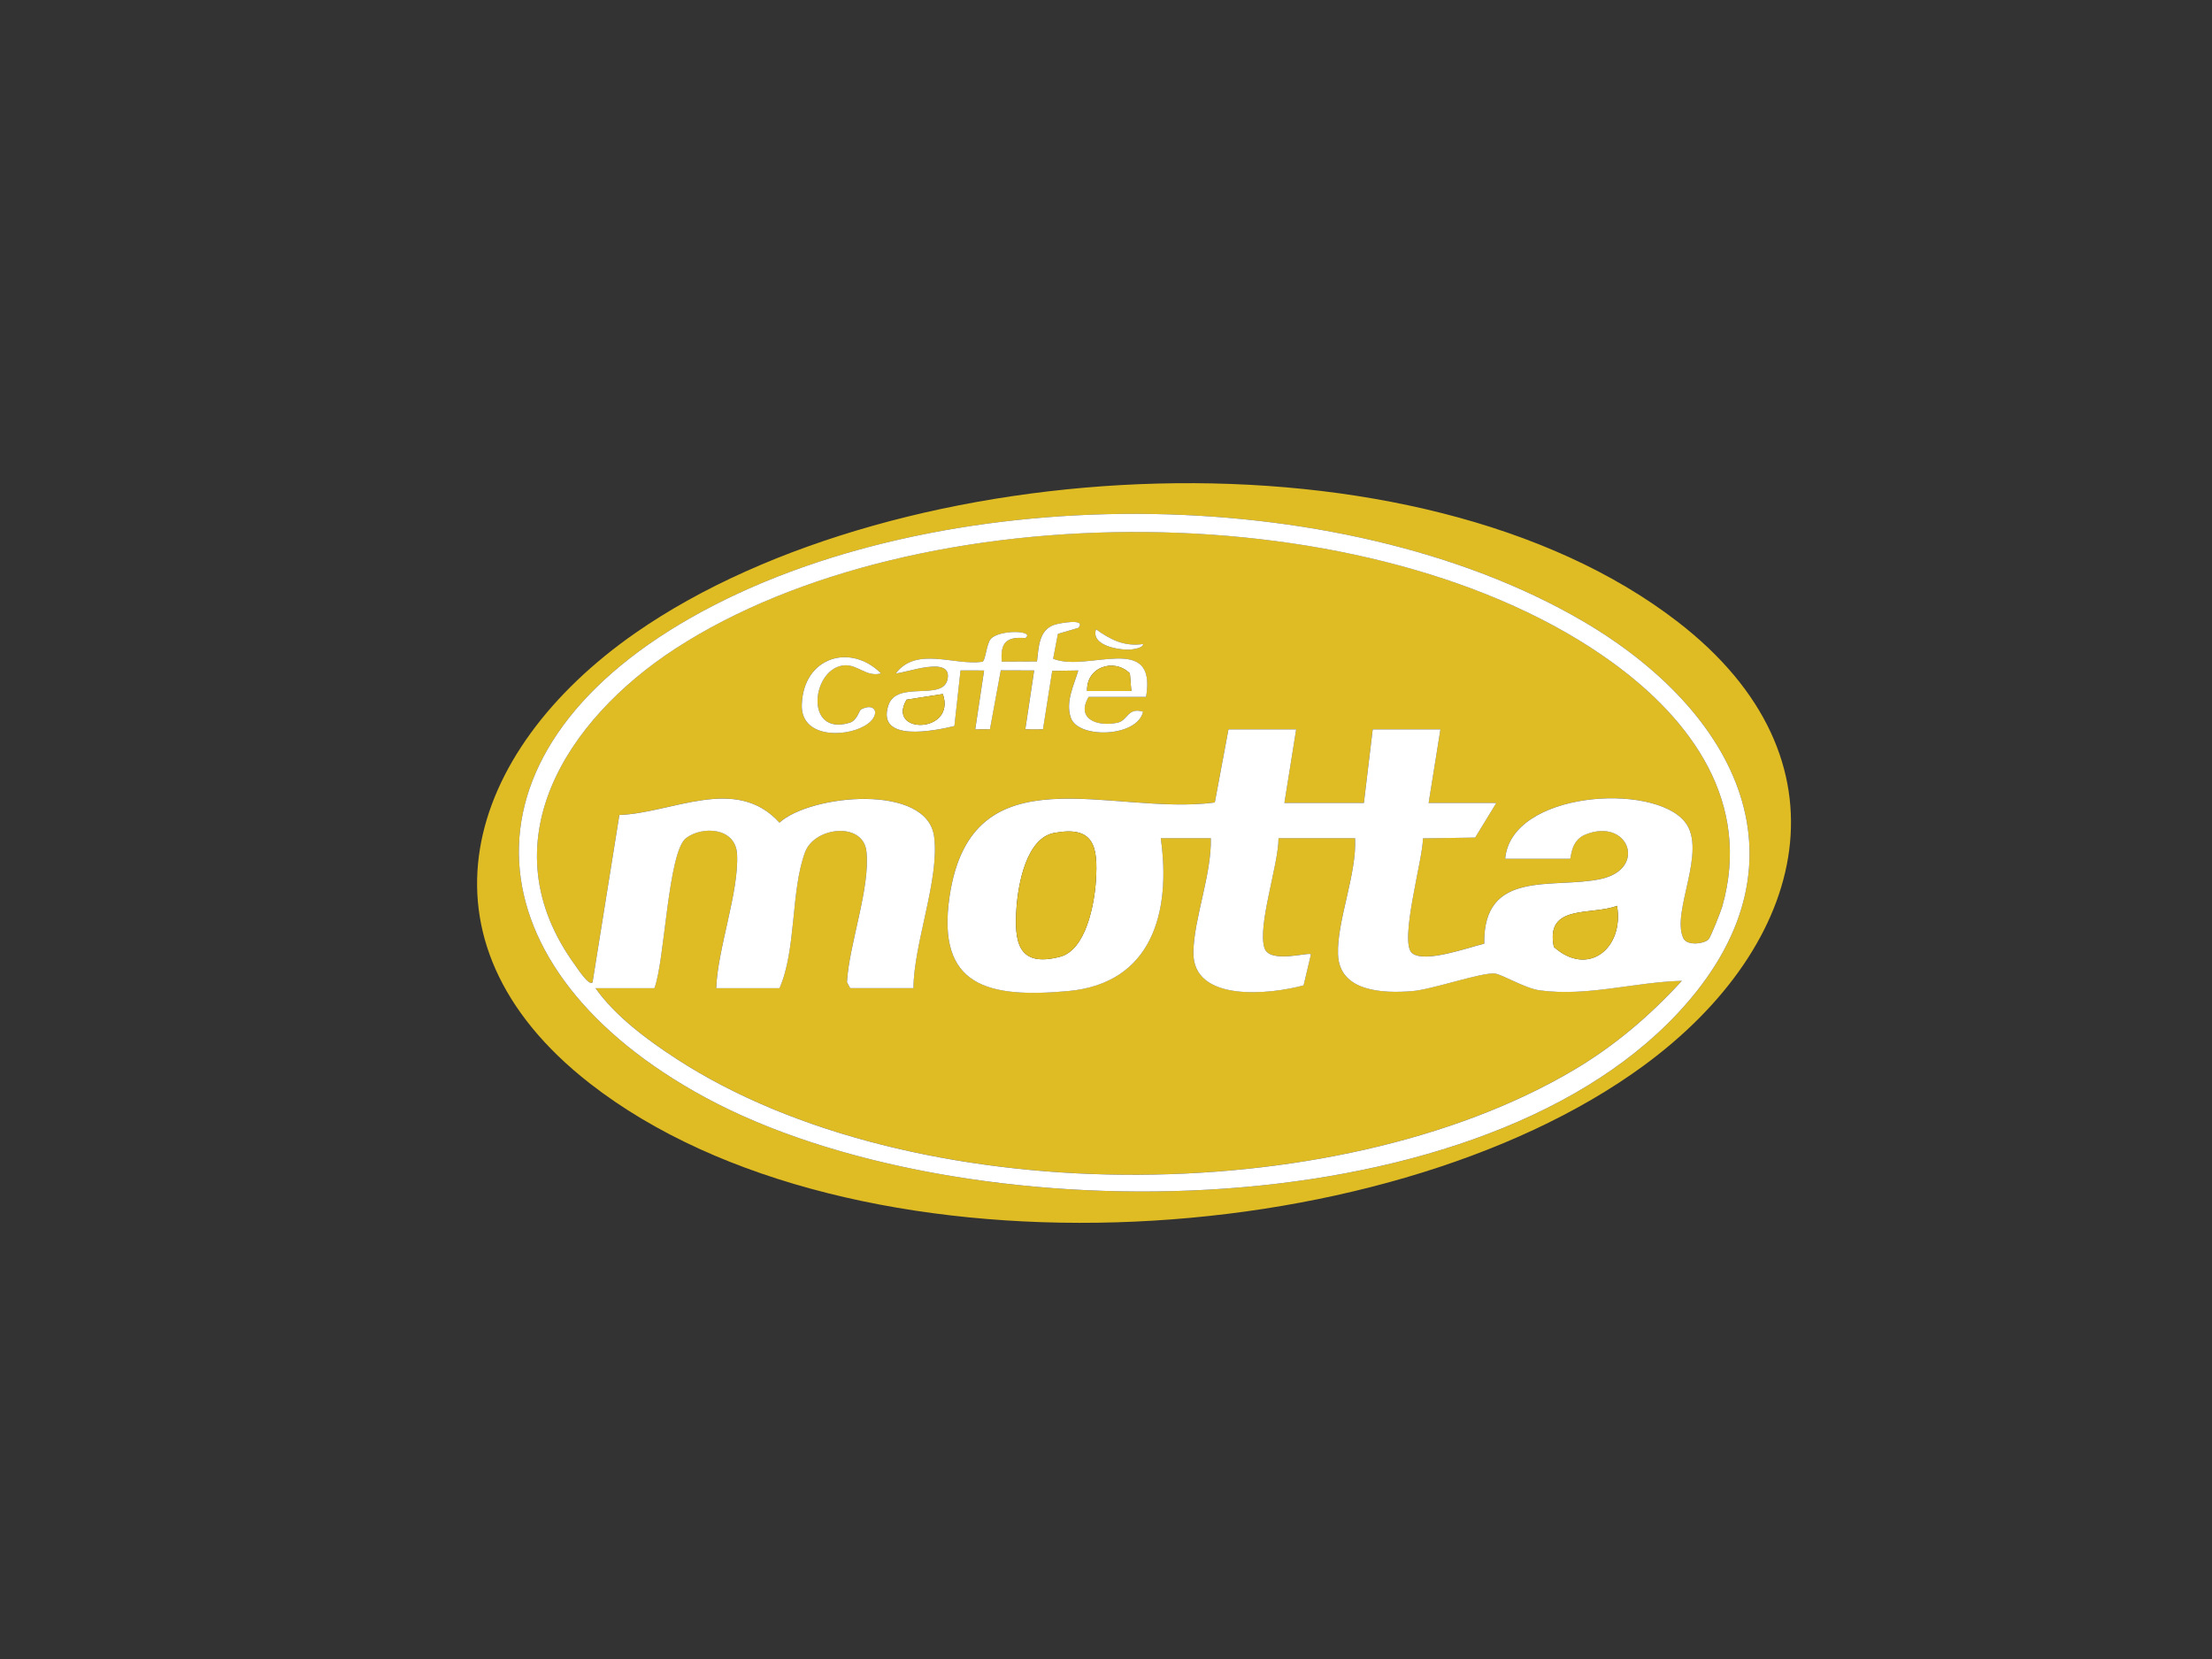 <svg xmlns="http://www.w3.org/2000/svg" id="Layer_12" data-name="Layer 12" viewBox="0 0 800 600"><rect x="0" y="0" width="800" height="600" fill="#333333" stroke="none"/><defs><style>      .cls-1 {        fill: #dfbb24;      }      .cls-2 {        fill: #fff;      }    </style></defs><path class="cls-1" d="M606.74,224.86c64.47,49.76,47.25,116.98-12.41,160.63-94.39,69.05-286.89,79.7-380.98,6.36-66.39-51.75-45.22-120.06,16.57-163.01,95.15-66.13,282.97-76.43,376.82-3.98ZM606.72,366.51c50.41-53.9,21.42-109.32-34.33-141.9-87.96-51.42-233.92-51.54-322.41-1.26-87.89,49.94-79.76,127.63,5.13,173.58,91.31,49.43,276.8,49.58,351.61-30.42Z"></path><g><path class="cls-1" d="M330.36,357.38c.06-16.1,9.49-39.5,7.47-54.82-2.55-19.38-44.72-15.3-55.94-5.06-15.71-17.38-38.82-3.44-57.9-2.77l-9.7,60.52c-1.25,1.46-5.46-5.05-6.18-6.04-32.37-44.25-3.25-89.03,36.09-114.61,87.89-57.13,253.41-57.01,338.84,4.9,28.86,20.92,50.48,50.83,39.82,88.33-.52,1.81-4.1,10.94-4.93,11.84-1.47,1.62-7.76,2.53-9.14-.38-4.5-9.48,8.85-31.66.57-42.06-11.41-14.33-62.9-11.07-65,13.34h23.43c.54,0,.01-6.53,5.6-8.77,15.57-6.25,22.54,12.45,5.47,16.1-17.19,3.68-42.49-3.82-42.08,23.38-5.61,1.29-21.38,7.11-26.06,3.44-4.88-3.83,3.99-34.39,3.89-41.53l18.89-.29,7.67-12.54h-24.49l4.26-26.6h-24.49l-3.19,26.6h-28.75l4.26-26.6h-24.49l-4.94,26.45c-37.54,5-87.98-19.5-95.92,33.95-4.87,32.75,14.19,36.85,42.81,34.26,30.53-2.76,37.35-28.74,33.56-55.3h18.1c.35,12.99-6.04,28.77-6.3,41.13-.39,18.48,28.03,15.35,39.87,12.09l2.65-11.18c-.2-1.13-14.96,3.59-16.83-2.36-2.55-8.11,5.15-30.26,5.1-39.68h27.68c.7,12.89-6.6,29.9-6.16,42.04.49,13.62,16.48,14.12,26.91,13.26,7.25-.59,24.98-6.83,29.8-6.34,2.64.27,10.81,5.35,16.29,6.08,17.29,2.31,34.24-3,51.36-3.45-11.68,12.73-24.18,23.42-39.07,32.24-86.53,51.3-239.83,51.09-324.57-4.03-10.42-6.78-22.12-15.42-29.26-25.55h21.3c3.75-9.53,4.87-49.28,11.45-54.28,5.82-4.43,17.94-3.95,18.45,5.86.71,13.64-7.04,34.1-7.54,48.42h22.89c6.15-13.96,4.03-35.36,9.27-49.25,3.45-9.16,20.96-11.02,22.16-.24,1.46,13.12-6.28,33.62-7.04,47.3l1.16,2.18h22.89ZM414.47,252.06c3.99-23.69-21.05-8.75-33.61-13.79l1.73-9.01,7.41-2.18c3.03-3.6-6.96-1.67-8.6-1.14-5.77,1.85-5.78,8.25-6.38,13.3l-12.73.06c-.61-6.87,1.68-9.09,8.53-8.52,3.69-2.76-9.29-3.19-12.5.28-1.58,1.71-1.9,7.99-3.07,8.3-10.28,1.43-23.77-5.68-31.29,4.18,3.44,0,20.71-6.79,18.68,2.24-1.78,7.94-18.42.07-21.4,9.42-4.25,13.35,16.57,9.15,23.91,7.4l2.22-20.12,8.52.02-3.2,21.27,5.32-.02,3.92-21.3,12.07.04-3.2,21.27,6.39.02,3.34-21.14,9.43-.14c-1.62,5.42-4.68,11.25-2.71,17.08,2.6,7.72,24.07,7.12,26.14-2.18-5.61-1.7-5.54,3.22-9.25,3.99-7.36,1.54-15.1-1.35-10.45-9.32h20.76ZM413.4,232.92c-6.73.98-11.76-1.53-17.02-5.33-1.9,5.7,7.65,7.46,12.06,7.36.84-.02,5.12-.54,4.95-2.03ZM318.64,243.54c-11.09-11.11-28.12-5.94-28.67,11.35-.37,11.74,15.02,11.98,22.66,7.66,6.05-3.42,4.51-8.9-1.22-6-.7.35-1.39,4.01-4.18,4.85-16.66,5.01-13.62-20.28-1.63-20.79,4.7-.2,7.9,4.38,13.03,2.92Z"></path><path class="cls-2" d="M414.47,252.06h-20.76c-4.65,7.98,3.09,10.86,10.45,9.32,3.71-.77,3.64-5.69,9.25-3.99-2.08,9.3-23.54,9.9-26.14,2.18-1.97-5.83,1.1-11.67,2.71-17.08l-9.43.14-3.34,21.14-6.39-.02,3.2-21.27-12.07-.04-3.92,21.3-5.32.02,3.2-21.27-8.52-.02-2.22,20.12c-7.34,1.75-28.16,5.95-23.91-7.4,2.97-9.34,19.61-1.48,21.4-9.42,2.03-9.03-15.25-2.25-18.68-2.24,7.52-9.85,21.01-2.75,31.29-4.18,1.16-.32,1.49-6.59,3.07-8.3,3.21-3.47,16.19-3.05,12.5-.28-6.85-.58-9.13,1.65-8.53,8.52l12.73-.06c.61-5.04.61-11.44,6.38-13.3,1.63-.52,11.63-2.46,8.6,1.14l-7.41,2.18-1.73,9.01c12.56,5.04,37.6-9.89,33.61,13.79ZM409.15,249.93l-.52-6.4c-5.83-5.69-15.85-2.23-15.46,6.4h15.97ZM341,251l-13.12,2.04c-7.45,12.63,18,12.34,13.12-2.04Z"></path><path class="cls-2" d="M318.64,243.54c-5.13,1.46-8.33-3.12-13.03-2.92-12,.51-15.03,25.8,1.63,20.79,2.8-.84,3.48-4.5,4.18-4.85,5.73-2.91,7.27,2.57,1.22,6-7.64,4.31-23.03,4.07-22.66-7.66.54-17.29,17.58-22.46,28.67-11.35Z"></path><path class="cls-2" d="M413.4,232.92c.17,1.49-4.12,2.01-4.95,2.03-4.42.1-13.96-1.66-12.06-7.36,5.26,3.8,10.29,6.31,17.02,5.33Z"></path><path class="cls-1" d="M341,251c4.88,14.38-20.57,14.67-13.12,2.04l13.12-2.04Z"></path><path class="cls-1" d="M409.15,249.93h-15.97c-.4-8.63,9.63-12.08,15.46-6.4l.52,6.4Z"></path><g><path class="cls-2" d="M606.72,366.51c-74.81,79.99-260.3,79.85-351.61,30.42-84.89-45.95-93.02-123.64-5.13-173.58,88.49-50.28,234.45-50.16,322.41,1.26,55.75,32.58,84.74,88.01,34.33,141.9ZM330.36,357.38h-22.89l-1.16-2.18c.76-13.68,8.5-34.18,7.04-47.3-1.2-10.78-18.7-8.93-22.16.24-5.24,13.89-3.12,35.29-9.27,49.25h-22.89c.5-14.32,8.24-34.78,7.54-48.42-.51-9.81-12.63-10.29-18.45-5.86-6.57,5-7.7,44.75-11.45,54.28h-21.3c7.14,10.13,18.83,18.77,29.26,25.55,84.74,55.12,238.04,55.32,324.57,4.03,14.89-8.83,27.39-19.52,39.07-32.24-17.12.45-34.07,5.76-51.36,3.45-5.47-.73-13.65-5.82-16.29-6.08-4.82-.49-22.55,5.75-29.8,6.34-10.42.86-26.42.36-26.91-13.26-.44-12.13,6.86-29.15,6.16-42.04h-27.68c.05,9.42-7.66,31.57-5.1,39.68,1.87,5.95,16.63,1.23,16.83,2.36l-2.65,11.18c-11.84,3.26-40.26,6.4-39.87-12.09.26-12.36,6.65-28.15,6.3-41.13h-18.1c3.79,26.56-3.03,52.54-33.56,55.3-28.62,2.59-47.67-1.51-42.81-34.26,7.94-53.45,58.39-28.95,95.92-33.95l4.94-26.45h24.49l-4.26,26.6h28.75l3.19-26.6h24.49l-4.26,26.6h24.49l-7.67,12.54-18.89.29c.1,7.14-8.77,37.7-3.89,41.53,4.68,3.68,20.45-2.14,26.06-3.44-.41-27.19,24.9-19.7,42.08-23.38,17.07-3.65,10.1-22.36-5.47-16.1-5.59,2.24-5.06,8.77-5.6,8.77h-23.43c2.1-24.41,53.58-27.68,65-13.34,8.28,10.4-5.08,32.58-.57,42.06,1.38,2.91,7.67,2,9.14.38.82-.91,4.41-10.03,4.93-11.84,10.66-37.5-10.96-67.41-39.82-88.33-85.43-61.91-250.95-62.03-338.84-4.9-39.34,25.57-68.47,70.35-36.09,114.61.72.99,4.93,7.51,6.18,6.04l9.7-60.52c19.08-.67,42.19-14.61,57.9,2.77,11.22-10.23,53.38-14.32,55.94,5.06,2.02,15.32-7.41,38.71-7.47,54.82ZM381.18,301.26c-9.91,1.89-12.91,18.29-13.54,26.89-.9,12.39.4,21.89,15.76,17.87,9.35-2.45,12.4-19.02,12.95-27.48.79-12.29-.54-20.06-15.17-17.28ZM584.83,327.6c-9.38,3.61-26.05-.83-22.86,14.87,12.37,11.05,25.46.49,22.86-14.87Z"></path><path class="cls-1" d="M381.18,301.26c14.63-2.79,15.95,4.99,15.17,17.28-.54,8.46-3.6,25.03-12.95,27.48-15.36,4.02-16.66-5.48-15.76-17.87.63-8.6,3.63-25.01,13.54-26.89Z"></path><path class="cls-1" d="M584.83,327.6c2.59,15.36-10.49,25.93-22.86,14.87-3.19-15.7,13.48-11.26,22.86-14.87Z"></path></g></g></svg>